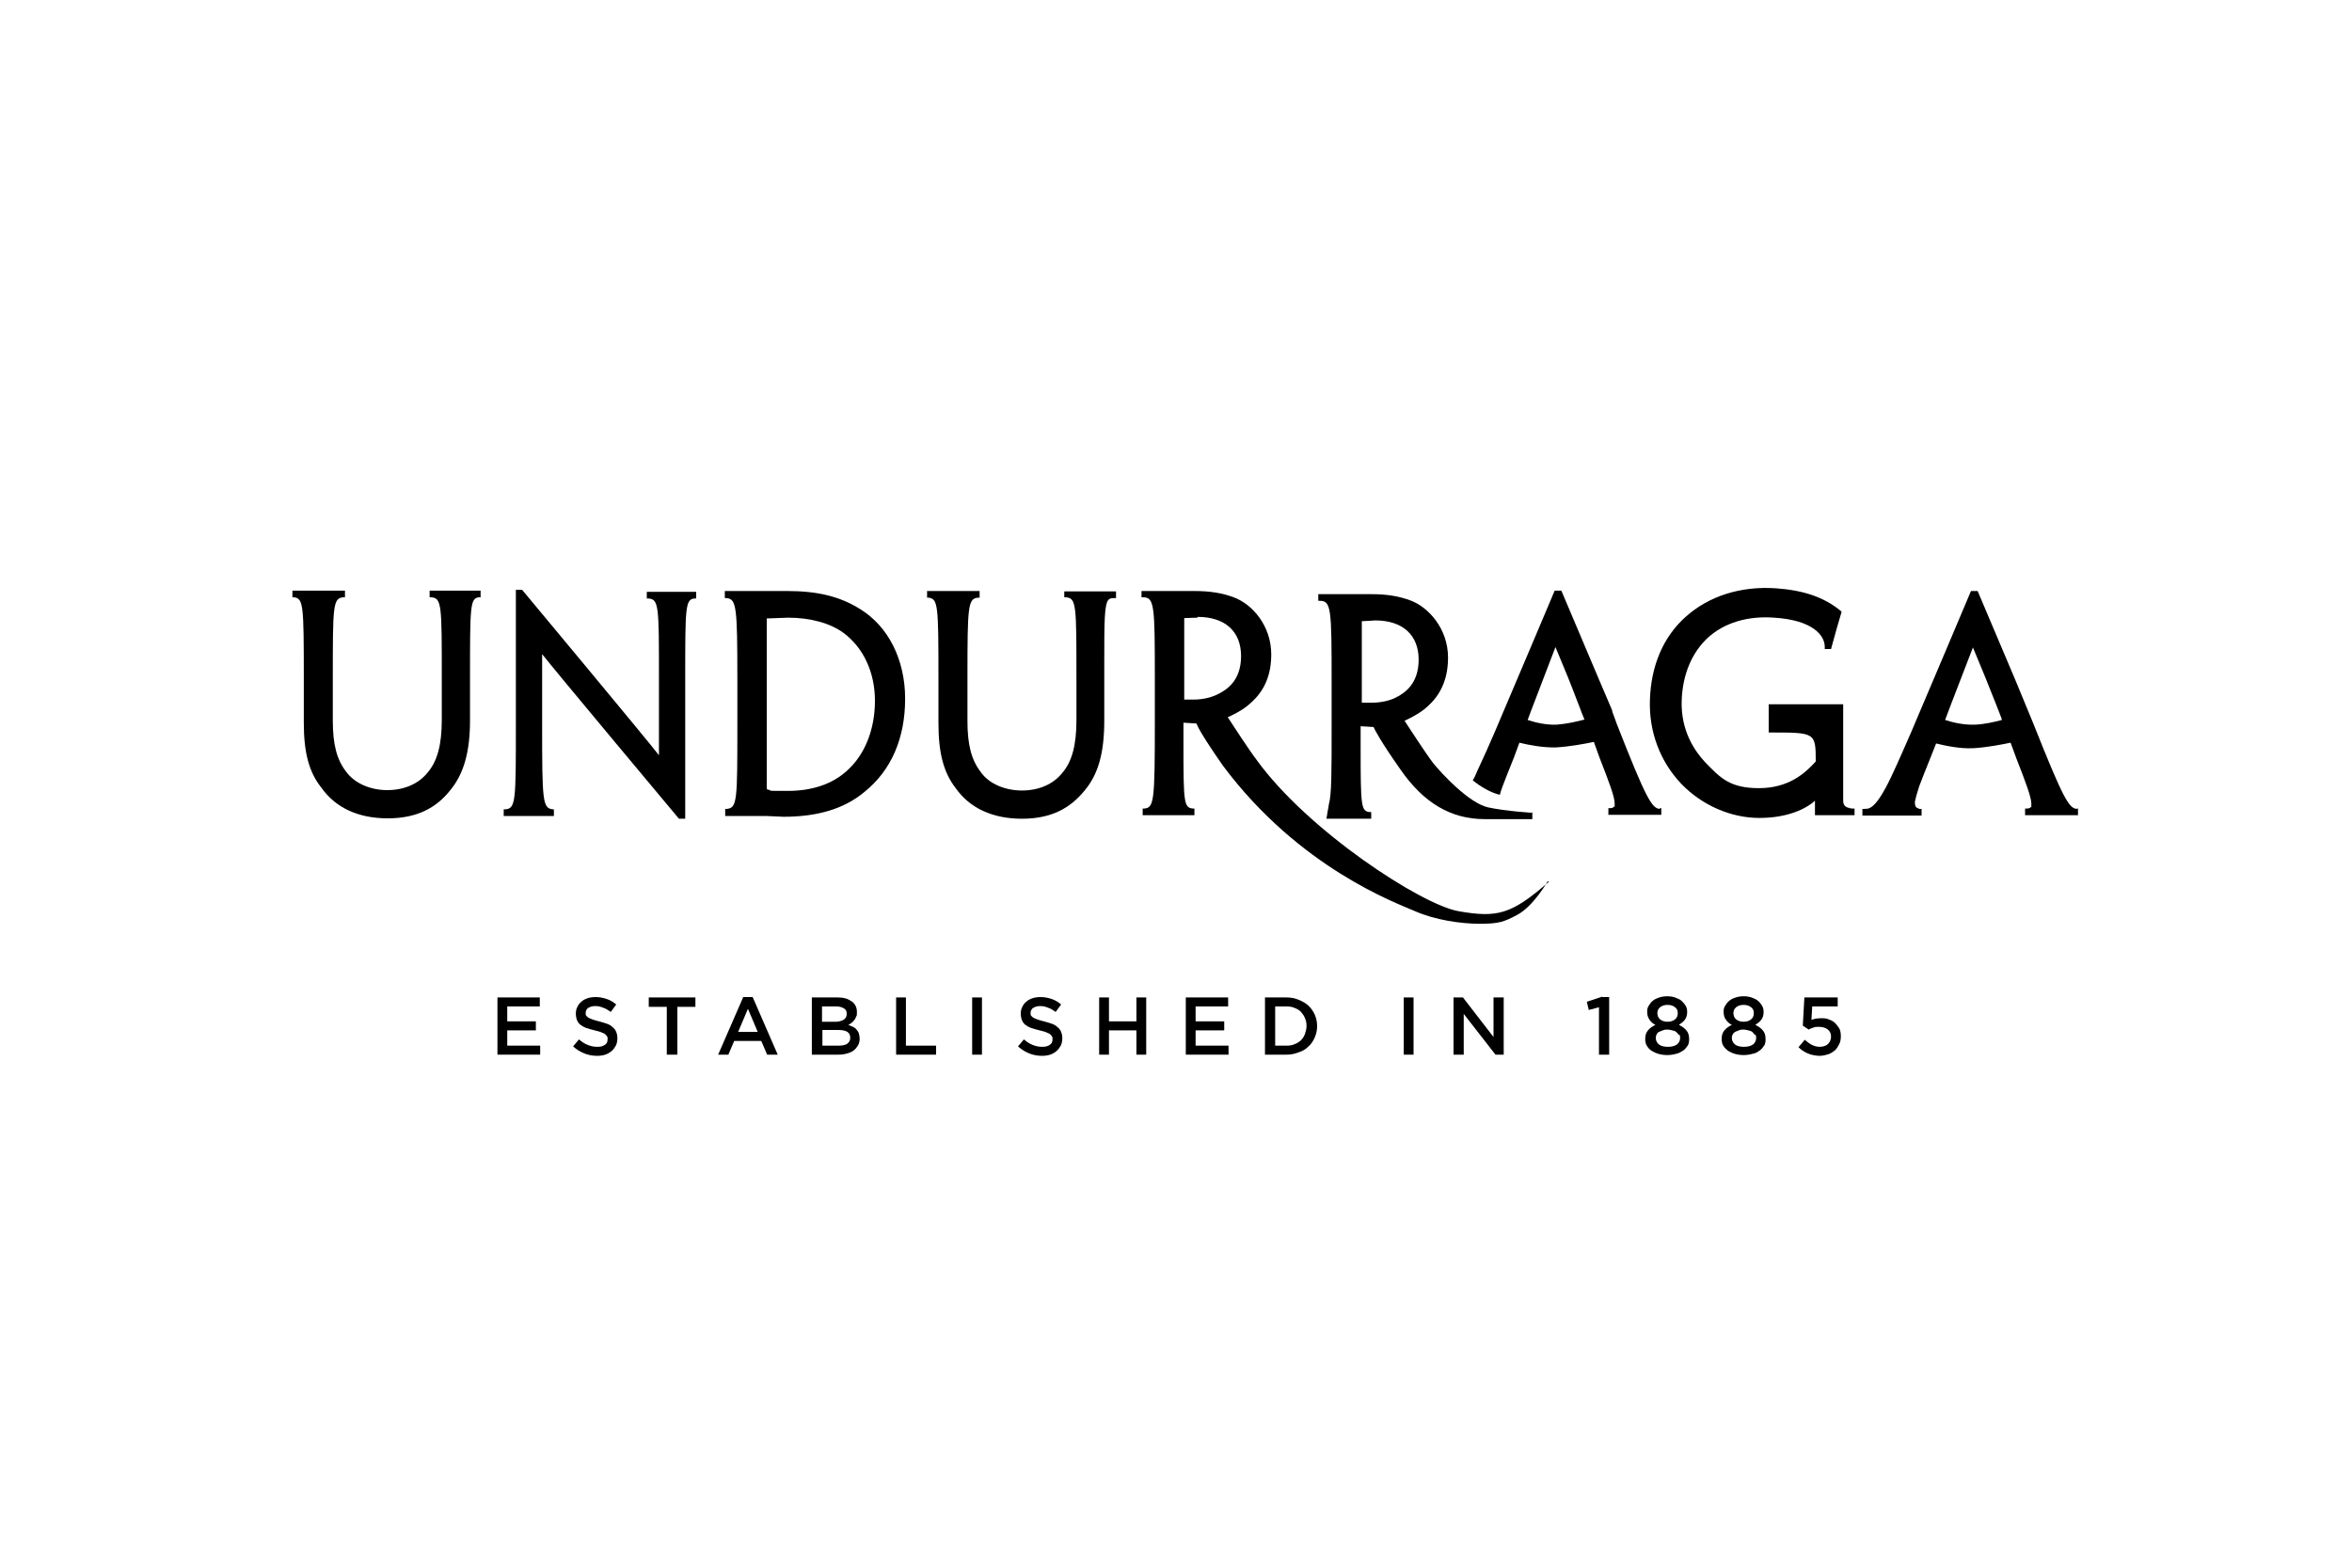 <?xml version="1.0" encoding="UTF-8"?>
<svg id="Capa_1" xmlns="http://www.w3.org/2000/svg" version="1.1" viewBox="0 0 600 400">
  <!-- Generator: Adobe Illustrator 29.1.0, SVG Export Plug-In . SVG Version: 2.1.0 Build 142)  -->
  <defs>
    <style>
      .st0 {
        isolation: isolate;
      }
    </style>
  </defs>
  <g class="st0">
    <g class="st0">
      <path d="M137.7,256.8h-8.3v3.8h7.3v2.3h-7.3v3.9h8.4v2.3h-10.9v-14.6h10.8v2.3Z"/>
      <path d="M149.5,259c0,.2.3.4.5.6.3.2.6.3,1.1.5.5.2,1,.3,1.7.5.8.2,1.4.4,2,.6.6.2,1.1.5,1.5.9.4.3.7.7.9,1.2.2.5.3,1,.3,1.6s-.1,1.3-.4,1.9c-.3.5-.6,1-1.1,1.4-.5.4-1,.7-1.6.9-.6.2-1.3.3-2.1.3-1.1,0-2.2-.2-3.2-.6-1-.4-2-1-2.9-1.8l1.5-1.8c.7.6,1.4,1.1,2.2,1.4.7.3,1.5.5,2.5.5s1.4-.2,1.9-.5c.5-.3.7-.8.7-1.4s0-.5-.1-.7-.3-.4-.5-.6c-.2-.2-.6-.3-1-.5-.4-.2-1-.3-1.7-.5-.8-.2-1.5-.4-2.1-.6-.6-.2-1.1-.5-1.5-.8-.4-.3-.7-.7-.9-1.2-.2-.5-.3-1.1-.3-1.7s.1-1.2.4-1.7c.2-.5.6-1,1-1.3.4-.4,1-.7,1.6-.9.6-.2,1.3-.3,2-.3,1.1,0,2,.2,2.9.5.9.3,1.7.8,2.4,1.4l-1.4,1.9c-.7-.5-1.3-.9-2-1.1-.7-.3-1.3-.4-2-.4s-1.3.2-1.8.5c-.4.3-.6.8-.6,1.2s0,.5.1.8Z"/>
      <path d="M172.7,269.1h-2.6v-12.2h-4.6v-2.4h11.9v2.4h-4.6v12.2Z"/>
      <path d="M198.4,269.1h-2.7l-1.5-3.5h-6.9l-1.5,3.5h-2.6l6.4-14.7h2.4l6.4,14.7ZM190.8,257.4l-2.5,5.9h5l-2.5-5.9Z"/>
      <path d="M217.3,255.5c.9.7,1.3,1.6,1.3,2.7s0,.8-.2,1.2c-.1.3-.3.7-.5.9-.2.3-.4.5-.7.7-.3.2-.5.4-.8.5.4.2.8.3,1.2.5.4.2.7.4.9.7s.5.6.6,1c.1.4.2.8.2,1.3s-.1,1.2-.4,1.7-.6.9-1.1,1.3-1,.6-1.7.8-1.4.3-2.2.3h-6.8v-14.6h6.6c1.5,0,2.6.3,3.5,1ZM215.2,260.2c.5-.3.8-.8.8-1.5s-.2-1.1-.7-1.4-1.1-.5-1.9-.5h-3.7v3.9h3.5c.8,0,1.5-.2,2-.5ZM216.1,266.3c.5-.3.8-.8.8-1.5s-.2-1.1-.7-1.5c-.5-.3-1.2-.5-2.3-.5h-4.1v4h4.3c.9,0,1.6-.2,2.1-.5Z"/>
      <path d="M228.6,254.5h2.5v12.3h7.7v2.3h-10.2v-14.6Z"/>
      <path d="M250.5,254.5v14.6h-2.5v-14.6h2.5Z"/>
      <path d="M263,259c0,.2.3.4.5.6.3.2.6.3,1.1.5.5.2,1,.3,1.7.5.8.2,1.4.4,2,.6.6.2,1.1.5,1.5.9.4.3.7.7.9,1.2.2.5.3,1,.3,1.6s-.1,1.3-.4,1.9c-.3.5-.6,1-1.1,1.4-.5.4-1,.7-1.6.9-.6.2-1.3.3-2.1.3-1.1,0-2.2-.2-3.2-.6-1-.4-2-1-2.9-1.8l1.5-1.8c.7.6,1.4,1.1,2.2,1.4.7.3,1.5.5,2.5.5s1.4-.2,1.9-.5c.5-.3.7-.8.7-1.4s0-.5-.1-.7-.3-.4-.5-.6c-.2-.2-.6-.3-1-.5-.4-.2-1-.3-1.7-.5-.8-.2-1.5-.4-2.1-.6-.6-.2-1.1-.5-1.5-.8-.4-.3-.7-.7-.9-1.2-.2-.5-.3-1.1-.3-1.7s.1-1.2.4-1.7c.2-.5.6-1,1-1.3.4-.4,1-.7,1.6-.9.6-.2,1.3-.3,2-.3,1.1,0,2,.2,2.9.5.9.3,1.7.8,2.4,1.4l-1.4,1.9c-.7-.5-1.3-.9-2-1.1-.7-.3-1.3-.4-2-.4s-1.3.2-1.8.5c-.4.3-.6.8-.6,1.2s0,.5.1.8Z"/>
      <path d="M282.9,262.9v6.2h-2.5v-14.6h2.5v6.1h7v-6.1h2.5v14.6h-2.5v-6.2h-7Z"/>
      <path d="M313.3,256.8h-8.3v3.8h7.3v2.3h-7.3v3.9h8.4v2.3h-10.9v-14.6h10.8v2.3Z"/>
      <path d="M335.4,264.7c-.4.9-.9,1.7-1.6,2.3-.7.7-1.5,1.2-2.5,1.5-1,.4-2,.6-3.1.6h-5.5v-14.6h5.5c1.1,0,2.2.2,3.1.6,1,.4,1.8.9,2.5,1.5.7.7,1.2,1.4,1.6,2.3.4.9.6,1.9.6,2.9s-.2,2-.6,2.9ZM332.9,259.8c-.2-.6-.6-1.1-1-1.6-.4-.4-1-.8-1.6-1-.6-.3-1.3-.4-2.1-.4h-2.9v10h2.9c.8,0,1.5-.1,2.1-.4.6-.2,1.2-.6,1.6-1,.4-.4.8-1,1-1.6.2-.6.4-1.3.4-2s-.1-1.4-.4-2Z"/>
      <path d="M360.6,254.5v14.6h-2.5v-14.6h2.5Z"/>
      <path d="M381,254.5h2.6v14.6h-2.1l-8.1-10.4v10.4h-2.6v-14.6h2.4l7.8,10.1v-10.1Z"/>
      <path d="M408.7,254.4h1.8v14.7h-2.6v-12.1l-2.6.7-.5-2.1,3.9-1.3Z"/>
      <path d="M430.5,266.8c-.3.5-.7,1-1.2,1.3s-1.1.7-1.8.8c-.7.2-1.4.3-2.2.3s-1.5-.1-2.2-.3c-.7-.2-1.3-.5-1.8-.8s-.9-.8-1.2-1.3c-.3-.5-.4-1.1-.4-1.7,0-.9.2-1.6.7-2.2s1.1-1,1.9-1.4c-.6-.3-1.1-.7-1.5-1.3s-.6-1.2-.6-2,.1-1.1.4-1.6c.3-.5.6-.9,1.1-1.3s1-.6,1.6-.8c.6-.2,1.3-.3,2-.3s1.4.1,2,.3c.6.2,1.2.5,1.6.8.4.4.8.8,1.1,1.3.3.5.4,1,.4,1.6,0,.8-.2,1.5-.6,2s-.9.9-1.5,1.3c.8.4,1.4.8,1.9,1.4s.7,1.3.7,2.2-.1,1.2-.4,1.8ZM428.2,264c-.2-.3-.4-.5-.6-.7s-.6-.3-1-.4c-.4-.1-.8-.2-1.2-.2s-.8,0-1.2.2c-.4.1-.7.3-1,.4s-.5.4-.6.7c-.2.3-.2.6-.2.9,0,.6.3,1.2.8,1.6.5.4,1.3.6,2.3.6s1.7-.2,2.3-.6c.5-.4.8-1,.8-1.6s0-.6-.2-.9ZM427.3,257c-.5-.4-1.1-.6-1.9-.6s-1.4.2-1.9.6c-.5.4-.7.9-.7,1.5s.2,1.2.7,1.6c.5.4,1.1.6,1.9.6s1.4-.2,1.9-.6c.5-.4.7-.9.7-1.6s-.2-1.1-.7-1.5Z"/>
      <path d="M450,266.8c-.3.5-.7,1-1.2,1.3-.5.4-1.1.7-1.8.8-.7.2-1.4.3-2.2.3s-1.5-.1-2.2-.3c-.7-.2-1.3-.5-1.8-.8-.5-.4-.9-.8-1.2-1.3-.3-.5-.4-1.1-.4-1.7,0-.9.2-1.6.7-2.2s1.1-1,1.9-1.4c-.6-.3-1.1-.7-1.5-1.3-.4-.5-.6-1.2-.6-2s.1-1.1.4-1.6c.3-.5.6-.9,1.1-1.3s1-.6,1.6-.8c.6-.2,1.3-.3,2-.3s1.4.1,2,.3c.6.2,1.2.5,1.6.8s.8.8,1.1,1.3c.3.5.4,1,.4,1.6,0,.8-.2,1.5-.6,2-.4.5-.9.9-1.5,1.3.8.4,1.4.8,1.9,1.4.5.6.7,1.3.7,2.2s-.1,1.2-.4,1.8ZM447.6,264c-.2-.3-.4-.5-.6-.7s-.6-.3-1-.4c-.4-.1-.8-.2-1.2-.2s-.8,0-1.2.2c-.4.1-.7.3-1,.4-.3.2-.5.4-.6.7-.2.3-.2.6-.2.9,0,.6.3,1.2.8,1.6.5.4,1.3.6,2.3.6s1.7-.2,2.3-.6c.5-.4.8-1,.8-1.6s0-.6-.2-.9ZM446.7,257c-.5-.4-1.1-.6-1.9-.6s-1.4.2-1.9.6c-.5.4-.7.9-.7,1.5s.2,1.2.7,1.6c.5.4,1.1.6,1.9.6s1.4-.2,1.9-.6.7-.9.7-1.6-.2-1.1-.7-1.5Z"/>
      <path d="M460,254.5h8.8v2.3h-6.5l-.2,3.4c.3-.1.7-.2,1.1-.3.4,0,.8-.1,1.3-.1.7,0,1.4,0,2,.3.6.2,1.2.5,1.6.9s.8.9,1.1,1.4.4,1.3.4,2-.1,1.4-.4,2-.6,1.1-1.1,1.6c-.5.4-1.1.8-1.7,1-.7.2-1.4.4-2.2.4s-2.1-.2-3-.6c-.9-.4-1.7-.9-2.4-1.6l1.6-1.9c.6.5,1.2,1,1.8,1.3.6.3,1.3.5,2,.5s1.6-.2,2.1-.7c.5-.5.8-1.1.8-1.9s-.3-1.4-.8-1.8-1.3-.7-2.2-.7-1,0-1.5.2c-.4.1-.9.3-1.2.5l-1.5-1,.4-7.2Z"/>
    </g>
  </g>
  <g>
    <path d="M131.6,150.4v34.1c0,19.9,0,21.8-2.7,22h-.4v1.7h12.8v-1.7h-.3c-2.6-.3-2.7-2.1-2.7-21.7v-17.9c3.1,4,34.9,42,34.9,42h1.6v-35.6c0-18.4,0-20.4,2.4-20.6h.4v-1.7h-12.6v1.7h.4c2.7.2,2.7,2,2.7,20.5v19.5c-2.9-3.8-34.9-42.2-34.9-42.2h-1.6,0Z"/>
    <path d="M184.9,152.6h.4c2.6.2,2.8,2.3,2.8,20.8v11.3c0,19.7,0,21.5-2.8,21.7h-.3v1.8h10.4l4.5.2c8.8,0,15.6-2.1,20.7-6.4,6.8-5.5,10.3-13.7,10.3-23.7s-4.3-18.5-11.5-22.9c-5.1-3.2-10.8-4.6-18.6-4.6h-15.9v1.7h0ZM201.1,157.6c5.6,0,10.7,1.4,14.1,3.9,5.1,3.8,8,10.1,8,17.3s-2.5,13.8-7.3,18c-3.7,3.3-8.8,5-14.9,5s-3.8,0-4.9-.3c-.4,0-.5,0-.5-.7v-43c.6,0,5.5-.2,5.5-.2h0Z"/>
    <path d="M271.5,150.8v1.6h.4c2.7.2,2.7,2,2.7,20.5v10.9c0,6.2-1.1,10.5-3.6,13.4-2.3,2.9-6,4.5-10.3,4.5s-8.4-1.7-10.5-4.7c-2.4-3.1-3.4-7-3.4-13v-10.9c0-18.4.1-20.4,2.7-20.6h.4v-1.7h-13.4v1.7h.4c2.4.3,2.5,2,2.5,20.5v11.5c0,7.6,1.3,12.6,4.4,16.6,3.6,5.1,9.4,7.8,16.9,7.8s12.3-2.7,15.9-7.1c3.6-4.2,5.1-9.8,5.1-17.9v-14.7c0-10.6,0-15,1.1-16.2.3-.3.7-.4,1.5-.4h.4v-1.7h-13.2Z"/>
    <path d="M109.6,150.8v1.6h.4c2.7.2,2.7,2,2.7,20.5v10.8c0,6.2-1.1,10.5-3.6,13.4-2.3,2.9-6,4.5-10.3,4.5s-8.3-1.7-10.5-4.7c-2.4-3.1-3.4-7-3.4-13v-10.9c0-18.4,0-20.4,2.7-20.6h.4v-1.7h-13.4v1.7h.4c2.4.3,2.5,2,2.5,20.5v11.5c0,7.6,1.3,12.6,4.5,16.6,3.6,5.1,9.4,7.8,16.9,7.8s12.4-2.7,15.9-7.1c3.5-4.2,5.1-9.8,5.1-17.9v-10.7c0-18.4,0-20.5,2.3-20.7h.4v-1.7h-13Z"/>
    <path d="M471.8,206.2c-.5-.2-1.6-.3-1.6-1.9v-24.6h-19v7.2h.4c11.5,0,11.6,0,11.6,7.4-2.8,3.1-7,6.8-14.5,6.8s-9.9-2.7-13.7-6.6c-2.8-3-6.2-8.1-6-15.6.2-6.8,2.6-12.4,6.7-16.2,4.2-3.8,10.1-5.6,16.9-5.1,9.6.6,13,4.4,12.9,7.6v.4h1.6l1.5-5.4,1.2-4.1-.2-.2c-4.2-3.5-9.5-5.3-16.6-5.8-9-.6-17.1,2-23,7.3-5.7,5.1-8.8,12.4-9.1,21.1-.3,8.2,2.6,15.8,8,21.5,5.3,5.5,12.7,8.7,19.9,8.7s11.9-2.3,14.2-4.4v3.7h10.1v-1.7h-.6c-.4,0-.9-.2-.9-.2h.2Z"/>
    <path d="M305.5,157.4c7,0,11.1,3.7,11.1,10s-3.7,8.5-5.3,9.4c-1.9,1.1-4.3,1.7-6.8,1.7h-2.4v-20.8c.6,0,3.4-.1,3.4-.1v-.2ZM395.1,225c-9.6,8.4-13.2,9.2-23,7.5-9.4-1.6-38.5-20.5-51.6-38.7-1.7-2.2-6.2-9.1-7.3-10.8.9-.4,3.3-1.5,5-2.9,2.6-2.1,6.1-5.7,6.1-13.1s-4.9-12.9-9.6-14.6c-3-1.1-5.9-1.6-10.1-1.6h-13.4v1.6h.4c2.9,0,3,2.1,3,20.6v11.5c0,19.9-.2,21.6-2.7,21.8h-.4v1.7h13.2v-1.7h-.4c-2.3-.2-2.4-1.6-2.4-16.4v-5.5c.5,0,2.9.2,3.3.2.3.8,1.7,3.5,6.8,10.8,19.5,26.1,44.2,35,49,37.1,5,2.2,11.5,3.2,16.5,3.2s6.2-.5,9.6-2.3c4.1-2.2,7.7-8.5,7.7-8.5h.3Z"/>
    <path d="M423.4,206.4c-2-.2-3.4-2.4-11-21.8,0,0-.7-2-1.1-3h0v-.2c-.1-.2-.1-.3-.1-.3h0l-3.2-7.5-9.7-22.9h-1.7s-12.2,28.9-13.6,32.1c-.7,1.7-2.4,5.7-3.8,8.8-.6,1.4-2.7,5.8-2.9,6.4-.2.4-.4.8-.6,1.1,1,.8,2.1,1.6,3.6,2.4.9.5,2.1,1,3.3,1.3.2-.7.4-1.4.8-2.4.7-1.8,1.6-4.2,2.8-7.1l1.4-3.8c2.4.6,6.1,1.3,9.4,1.2,3.4-.2,7.2-.9,9.6-1.4.8,2.2,1.4,3.9,1.4,3.9,2.5,6.4,3.9,10.1,3.9,11.8s0,.6-.2.8c-.1.2-.3.4-1,.4h-.4v1.7h13.5v-1.7h-.4v.2ZM397.1,184.9c-2.6.1-5.3-.5-7.4-1.2l.9-2.4h0c1.9-4.9,5.7-14.9,6.2-16.2.3.8,3.4,8.1,4.1,10,.4,1.1,1.4,3.6,2.2,5.7,0,.1.5,1.3,1.1,2.8-1.9.5-4.5,1.1-7.1,1.3h0Z"/>
    <path d="M529.8,206.4c-2-.2-3.4-2.4-11.1-21.8l-4.5-10.9-9.7-22.9h-1.7s-12.2,28.9-13.6,32.1c-.7,1.7-2.4,5.7-3.8,8.8-.6,1.4-2.6,5.8-2.9,6.4-4.5,9.5-6.1,8.1-7.1,8.3h-.3v1.7h15.1v-1.7h-.5c-.6-.2-.9-.4-1-.6-.1-.2-.2-.5-.2-.8v-.5c.2-.9.5-2.1,1.1-3.9.7-1.8,1.6-4.2,2.8-7.1h0l1.5-3.8c2.5.6,6.2,1.4,9.6,1.2,3.3-.2,7-.9,9.4-1.4.8,2.1,1.4,3.8,1.4,3.8,2.5,6.4,3.9,10.1,3.9,11.8s0,.6-.2.8c0,.2-.3.4-1,.4h-.4v1.7h13.5v-1.7h-.4.1ZM503.8,184.9c-2.7.1-5.5-.5-7.6-1.2.9-2.5,6.5-16.9,7.1-18.5.3.8,3.4,8.1,4.1,10,.6,1.5,2.5,6.2,3.2,8.1h0s0,.2.1.4c-1.9.5-4.4,1.1-6.9,1.2h0Z"/>
    <path d="M391.1,207.4s-6.9-.4-11.5-1.4c-4.9-1.1-11.9-8.7-14-11.3-1.7-2.2-6.2-9.1-7.3-10.8.9-.4,3.2-1.5,5-2.9,2.6-2.1,6.1-5.8,6.1-13.2s-5-12.9-9.6-14.6c-3-1.1-5.9-1.6-10.1-1.6h-13.4v1.7h.4c2.9,0,3,2.1,3,20.6v11.5c0,11.8,0,17.3-.7,19.8-.2,1.5-.3,1.5-.4,2.3,0,.4-.2.9-.2,1.4h11.4v-1.7h-.4c-2.2-.2-2.3-1.6-2.3-16.4v-5.5c.5,0,2.9.2,3.3.2.3.7,1.7,3.5,6.9,10.9,5.9,8.5,12.9,12.6,21.4,12.6h12.2v-1.7h.2ZM356.6,177.7c-1.9,1.1-4.3,1.6-6.8,1.6h-2.4v-20.8c.6,0,3.4-.2,3.4-.2,7,0,11.1,3.7,11.1,10s-3.7,8.5-5.3,9.4h0Z"/>
  </g>
</svg>